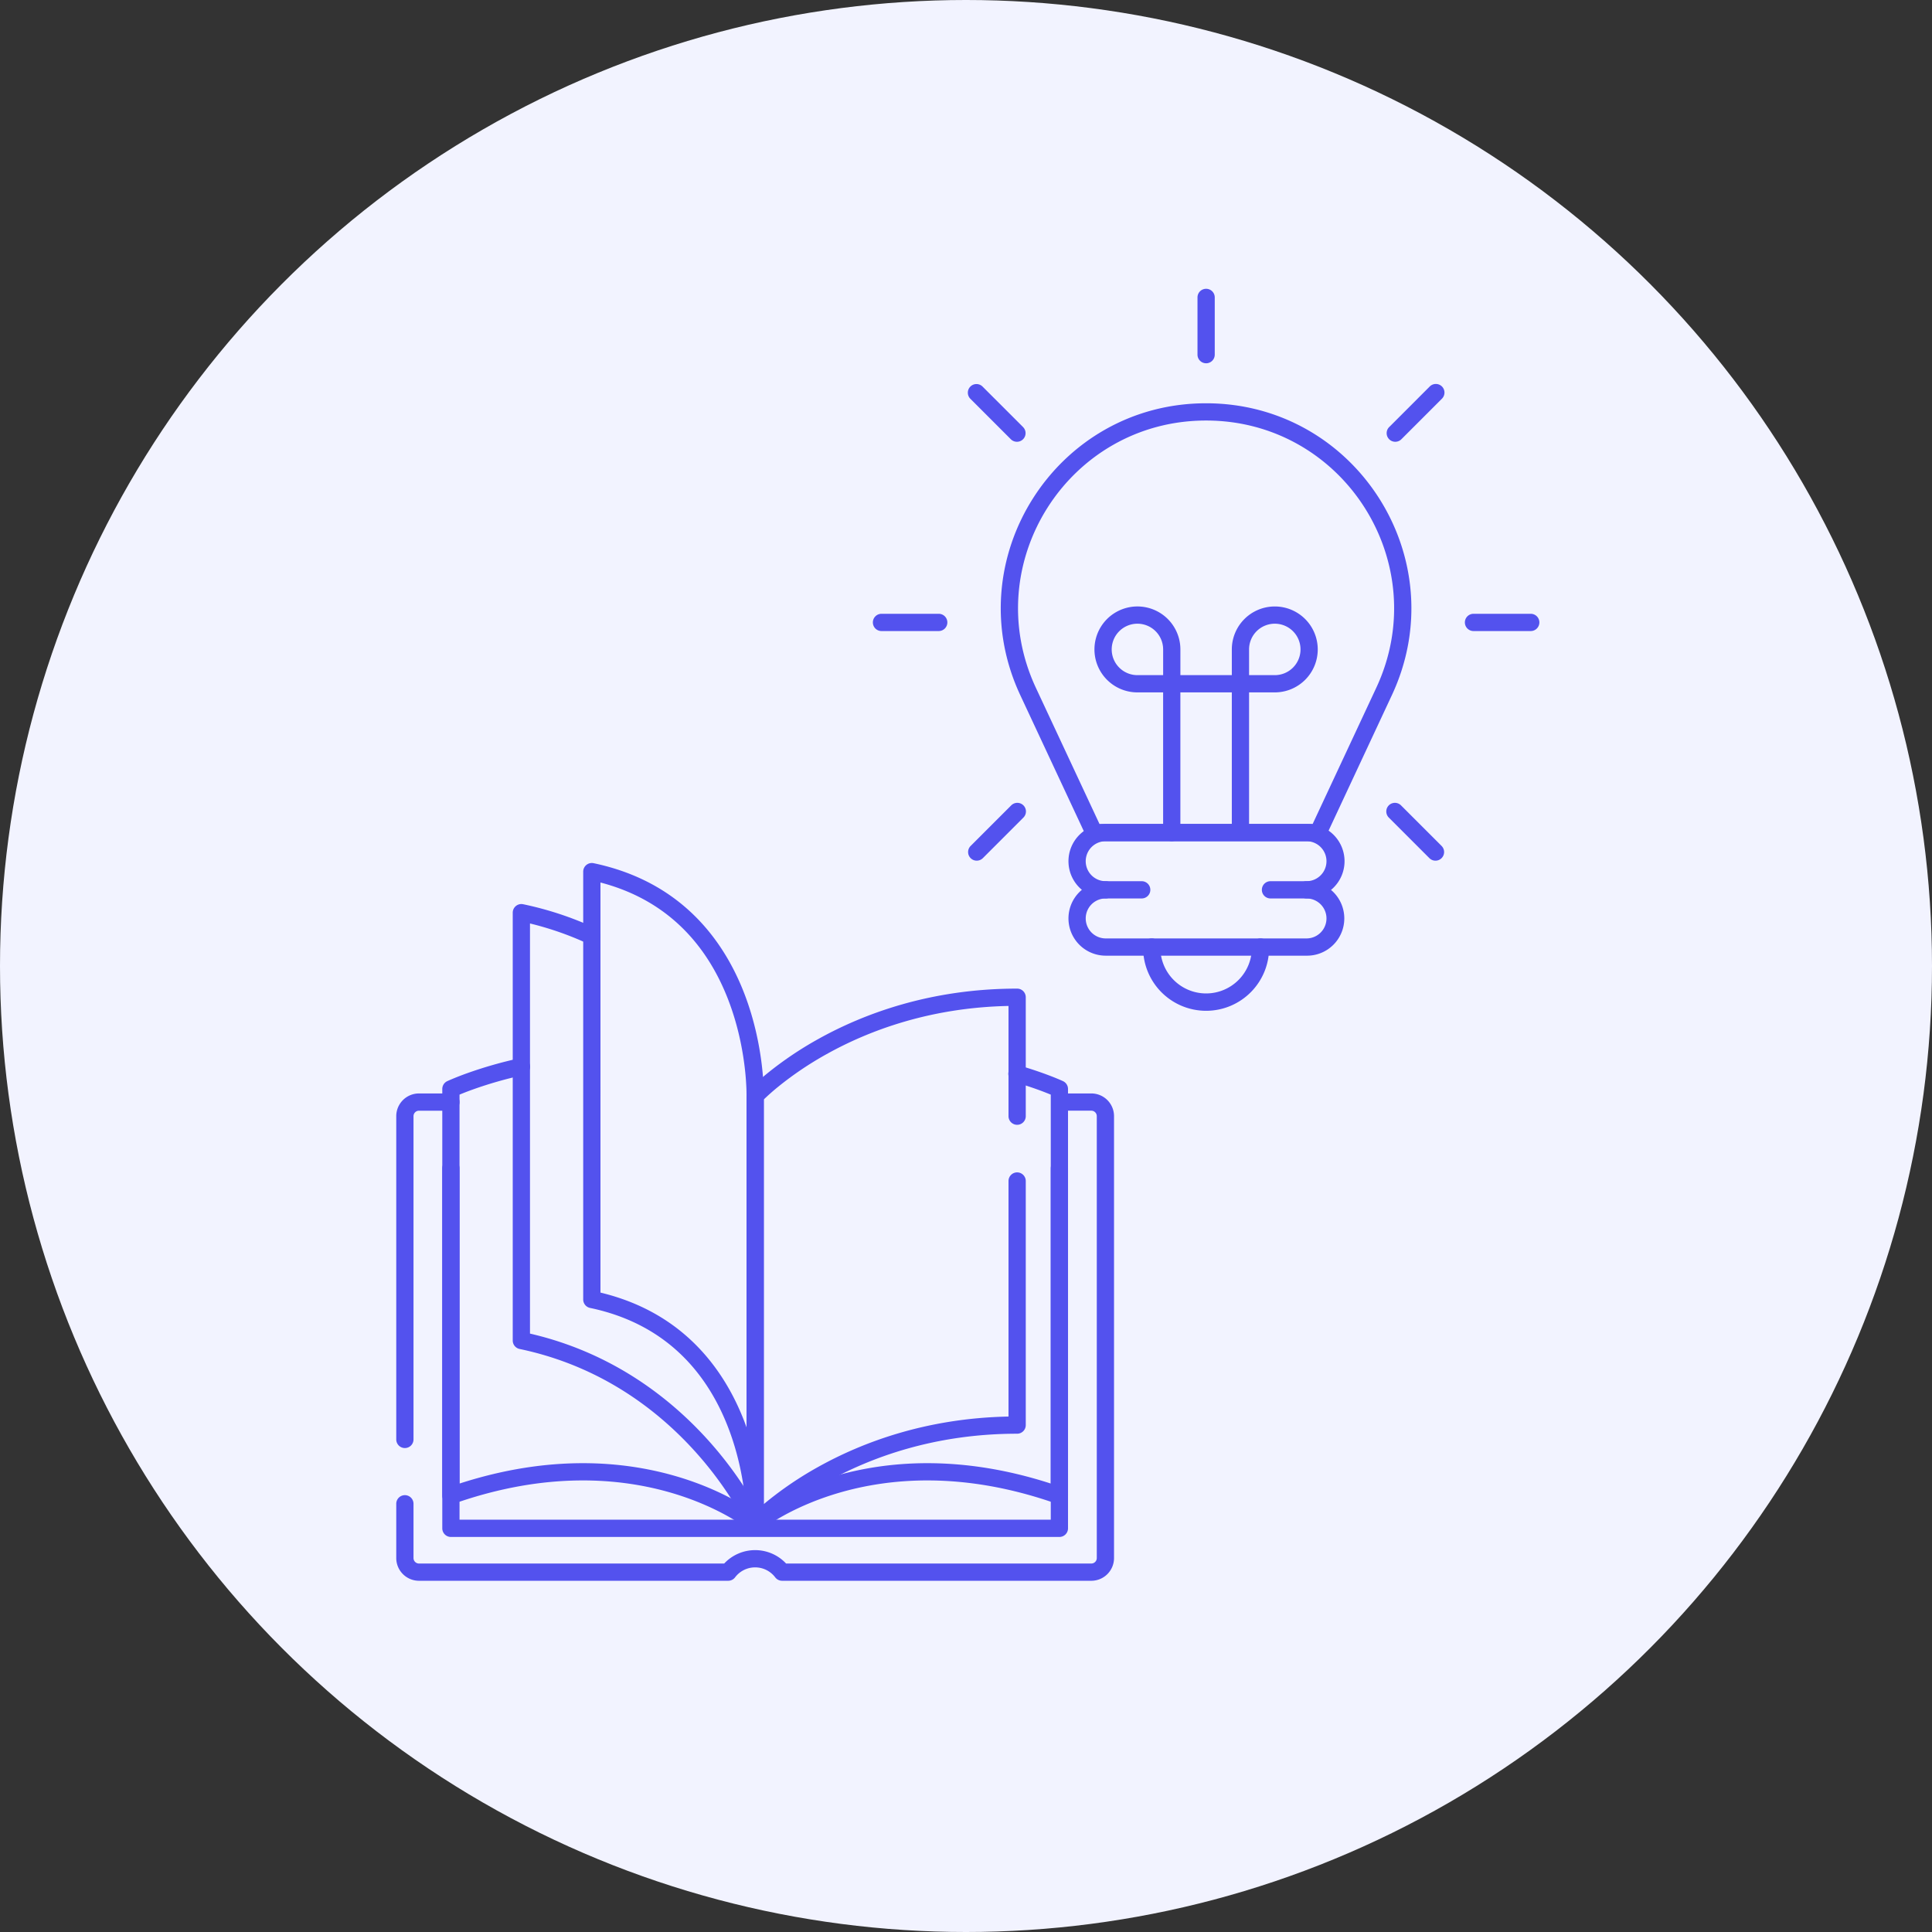 <svg xmlns="http://www.w3.org/2000/svg" fill="none" viewBox="0 0 224 224"><rect x="0" y="0" width="224" height="224" fill="#333333" stroke="none"/><circle cx="112" cy="112" r="112" fill="#F2F3FF"/><path fill="#5352EE" fill-rule="evenodd" d="M125.935 96.956a1 1 0 0 0 .906.576h25.989c.388 0 .741-.225.906-.576l7.641-16.358c7.365-15.765-4.142-33.841-21.542-33.841s-28.907 18.076-21.542 33.84zm1.542-1.424-7.372-15.78c-6.745-14.44 3.794-30.995 19.73-30.995s26.476 16.556 19.73 30.994l-7.372 15.781z" clip-rule="evenodd"/><path fill="#5352EE" fill-rule="evenodd" d="M123.88 99.85a4.32 4.32 0 0 0 4.318 4.318h4.174a1 1 0 0 0 0-2h-4.174a2.318 2.318 0 0 1 0-4.636h23.279a2.318 2.318 0 1 1 0 4.636h-4.174a1 1 0 0 0 0 2h4.174a4.319 4.319 0 1 0 0-8.636h-23.279a4.32 4.32 0 0 0-4.318 4.318" clip-rule="evenodd"/><path fill="#5352EE" fill-rule="evenodd" d="M123.88 106.485a4.32 4.32 0 0 0 4.318 4.318h23.279a4.318 4.318 0 1 0 0-8.635 1 1 0 1 0 0 2 2.317 2.317 0 1 1 0 4.635h-23.279a2.317 2.317 0 1 1 0-4.635 1 1 0 0 0 0-2 4.317 4.317 0 0 0-4.318 4.317" clip-rule="evenodd"/><path fill="#5352EE" fill-rule="evenodd" d="M132.534 109.803a7.305 7.305 0 1 0 14.609 0 1 1 0 0 0-2 0 5.305 5.305 0 1 1-10.609 0 1 1 0 1 0-2 0" clip-rule="evenodd"/><path fill="#5352EE" fill-rule="evenodd" d="M139.84 42.12a1 1 0 0 0 1-1v-6.637a1 1 0 1 0-2 0v6.636a1 1 0 0 0 1 1" clip-rule="evenodd"/><path fill="#5352EE" fill-rule="evenodd" d="M118.614 50.928a1 1 0 0 0 0-1.414l-4.693-4.693a1 1 0 1 0-1.414 1.415l4.692 4.692c.391.39 1.024.39 1.415 0" clip-rule="evenodd"/><path fill="#5352EE" fill-rule="evenodd" d="M101.202 72.165a1 1 0 0 0 1 1h6.636a1 1 0 0 0 0-2h-6.636a1 1 0 0 0-1 1" clip-rule="evenodd"/><path fill="#5352EE" fill-rule="evenodd" d="M112.538 99.495c.391.39 1.024.39 1.415 0l4.692-4.693a1 1 0 1 0-1.414-1.414l-4.693 4.692a1 1 0 0 0 0 1.415" clip-rule="evenodd"/><path fill="#5352EE" fill-rule="evenodd" d="M161.064 50.928a1 1 0 0 0 1.414 0l4.692-4.692a1 1 0 1 0-1.414-1.414l-4.692 4.692a1 1 0 0 0 0 1.414" clip-rule="evenodd"/><path fill="#5352EE" fill-rule="evenodd" d="M169.841 72.165a1 1 0 0 0 1 1h6.637a1 1 0 0 0 0-2h-6.637a1 1 0 0 0-1 1" clip-rule="evenodd"/><path fill="#5352EE" fill-rule="evenodd" d="M167.14 99.495a1 1 0 0 0 0-1.414l-4.692-4.693a1 1 0 1 0-1.414 1.414l4.692 4.693a1 1 0 0 0 1.414 0" clip-rule="evenodd"/><path fill="#5352EE" fill-rule="evenodd" d="M142.82 79.277a1 1 0 0 0 1 1h3.982a4.981 4.981 0 1 0-4.982-4.981zm2-1v-2.981a2.982 2.982 0 1 1 2.982 2.981z" clip-rule="evenodd"/><path fill="#5352EE" fill-rule="evenodd" d="M131.875 78.277a2.982 2.982 0 1 1 2.982-2.981v2.981zm-4.982-2.981a4.98 4.98 0 0 0 4.982 4.981h3.982a1 1 0 0 0 1-1v-3.981a4.982 4.982 0 0 0-9.964 0" clip-rule="evenodd"/><path fill="#5352EE" fill-rule="evenodd" d="M143.82 97.441a1 1 0 0 0 1-1V79.277a1 1 0 0 0-2 0v17.164a1 1 0 0 0 1 1" clip-rule="evenodd"/><path fill="#5352EE" fill-rule="evenodd" d="M135.855 97.53a1 1 0 0 0 1-1V79.276a1 1 0 0 0-2 0V96.53a1 1 0 0 0 1 1" clip-rule="evenodd"/><path fill="#5352EE" fill-rule="evenodd" d="M134.855 79.276a1 1 0 0 0 1 1.001h7.963a1 1 0 0 0 0-2h-7.963a1 1 0 0 0-1 1" clip-rule="evenodd"/><path fill="#5352EE" fill-rule="evenodd" d="M48.578 181.278a.634.634 0 0 1-.635-.634v-6.292a1 1 0 0 0-2 0v6.292a2.635 2.635 0 0 0 2.635 2.634h35.85a1 1 0 0 0 .797-.395 2.91 2.91 0 0 1 2.328-1.158c.95 0 1.793.452 2.329 1.158a1 1 0 0 0 .796.395h35.851a2.634 2.634 0 0 0 2.634-2.634V129.41a2.634 2.634 0 0 0-2.634-2.634h-2.809a1 1 0 1 0 0 2h2.809c.35 0 .634.284.634.634v51.234c0 .35-.284.634-.634.634H91.14a4.9 4.9 0 0 0-3.587-1.553 4.9 4.9 0 0 0-3.587 1.553z" clip-rule="evenodd"/><path fill="#5352EE" fill-rule="evenodd" d="M46.943 167.89a1 1 0 0 0 1-1v-37.479c0-.35.284-.634.635-.634h3.7a1 1 0 0 0 0-2h-3.7a2.634 2.634 0 0 0-2.635 2.634v37.479a1 1 0 0 0 1 1" clip-rule="evenodd"/><path fill="#5352EE" fill-rule="evenodd" d="M51.279 177.198a1 1 0 0 0 1 1h70.549a1 1 0 0 0 1-1v-41.74a1 1 0 1 0-2 0v40.74H53.279v-40.74a1 1 0 1 0-2 0z" clip-rule="evenodd"/><path fill="#5352EE" fill-rule="evenodd" d="M86.917 177.439a1 1 0 0 0 1.274-1.542l-.638.771c.638-.771.637-.772.637-.772l-.001-.001-.004-.003-.01-.008-.037-.03-.131-.102a14 14 0 0 0-.493-.36c-.43-.302-1.06-.718-1.884-1.19-1.647-.944-4.068-2.111-7.19-3.028-6.004-1.764-14.57-2.593-25.161.832v-45.093c.36-.15.884-.358 1.55-.597a47 47 0 0 1 5.834-1.665 1 1 0 1 0-.426-1.954 49 49 0 0 0-6.084 1.737 36 36 0 0 0-1.685.651q-.293.123-.45.193l-.118.053-.033.015-.012.006s-.002.001.424.906l-.425-.906c-.35.165-.575.518-.575.906v47.141a.998.998 0 0 0 1.332.944c10.775-3.791 19.378-2.98 25.266-1.25 2.95.867 5.227 1.967 6.759 2.844.766.439 1.345.822 1.728 1.091q.288.204.427.312l.1.078.022.018z" clip-rule="evenodd"/><path fill="#5352EE" fill-rule="evenodd" d="M87.96 177.581a1 1 0 0 0 .505-1.321l-.913.408.913-.409-.002-.005-.006-.012-.02-.043-.074-.158a22 22 0 0 0-.29-.579 34 34 0 0 0-1.168-2.062 44 44 0 0 0-4.87-6.498c-4.325-4.779-11.026-10.074-20.587-12.283v-47.55a36.5 36.5 0 0 1 6.75 2.363 1 1 0 0 0 .843-1.814 38.7 38.7 0 0 0-8.387-2.78 1.002 1.002 0 0 0-1.206.979v49.606a1 1 0 0 0 .795.979c9.462 1.982 16.062 7.15 20.308 11.842a42 42 0 0 1 4.647 6.198c.498.815.862 1.481 1.1 1.94.118.229.205.407.262.525l.062.131.014.031.003.006m1.32.506a1 1 0 0 1-1.32-.506Z" clip-rule="evenodd"/><path fill="#5352EE" fill-rule="evenodd" d="m88.551 176.691-1-.023 1 .022v-.022l.001-.054v-49.806a23 23 0 0 0-.017-.736 33 33 0 0 0-.214-2.621c-.263-2.176-.821-5.129-2.01-8.222-2.384-6.204-7.336-13.022-17.488-15.149a1 1 0 0 0-1.205.978v49.607a1 1 0 0 0 .795.979c9.295 1.947 13.81 8.13 16.031 13.909 1.114 2.898 1.642 5.682 1.891 7.745a31 31 0 0 1 .202 2.459q.013.345.015.562v.349a1 1 0 0 0 2 .023m-2-11.208a32 32 0 0 0-.24-.648c-2.321-6.039-7.076-12.661-16.693-14.97V102.32c8.485 2.211 12.703 8.103 14.826 13.626 1.114 2.899 1.642 5.682 1.891 7.745a31 31 0 0 1 .202 2.459 20 20 0 0 1 .016.839v.04l-.001.008v38.446" clip-rule="evenodd"/><path fill="#5352EE" fill-rule="evenodd" d="M86.783 177.305a1 1 0 0 0 1.407.133l-.636-.77.636.77v.001l.003-.003.022-.018.1-.078q.14-.108.427-.312c.383-.269.963-.652 1.729-1.091 1.532-.877 3.809-1.977 6.759-2.844 5.888-1.73 14.491-2.541 25.266 1.25a1 1 0 0 0 1.332-.944v-47.141a1 1 0 0 0-.575-.905l-.425.905.425-.905-.001-.001-.002-.001-.006-.002-.019-.009-.071-.033-.265-.116a30 30 0 0 0-.999-.407 45 45 0 0 0-3.683-1.239 1 1 0 1 0-.558 1.92c1.502.437 2.7.865 3.517 1.183q.39.152.662.265v45.093c-10.591-3.425-19.158-2.596-25.162-.832-3.121.917-5.542 2.084-7.19 3.028a25 25 0 0 0-1.884 1.19c-.215.151-.38.274-.492.36l-.131.102-.037.03-.01.008-.004.003-.002.001.638.772-.639-.771a1 1 0 0 0-.133 1.408" clip-rule="evenodd"/><path fill="#5352EE" fill-rule="evenodd" d="M88.287 177.351a1 1 0 0 1-1.73-.683v-49.607a1 1 0 0 1 .269-.682l.73.682-.73-.683.004-.004.008-.009.029-.03.104-.106q.135-.138.395-.385c.347-.328.859-.791 1.533-1.344a41 41 0 0 1 5.97-4.032c5.252-2.927 13.011-5.846 23.06-5.846a1 1 0 0 1 1 1v13.79a1 1 0 0 1-2 0v-12.78c-9.162.185-16.249 2.887-21.086 5.583a39 39 0 0 0-5.677 3.832 27 27 0 0 0-1.61 1.426v46.918q.165-.138.343-.284a41 41 0 0 1 5.97-4.033c5.076-2.828 12.495-5.651 22.06-5.836v-27.309a1 1 0 1 1 2 0v28.299a1 1 0 0 1-1 1c-9.648 0-17.075 2.801-22.086 5.593a39 39 0 0 0-5.677 3.833c-.634.52-1.11.951-1.425 1.248q-.235.225-.35.341l-.082.085-.018.019z" clip-rule="evenodd"/></svg>